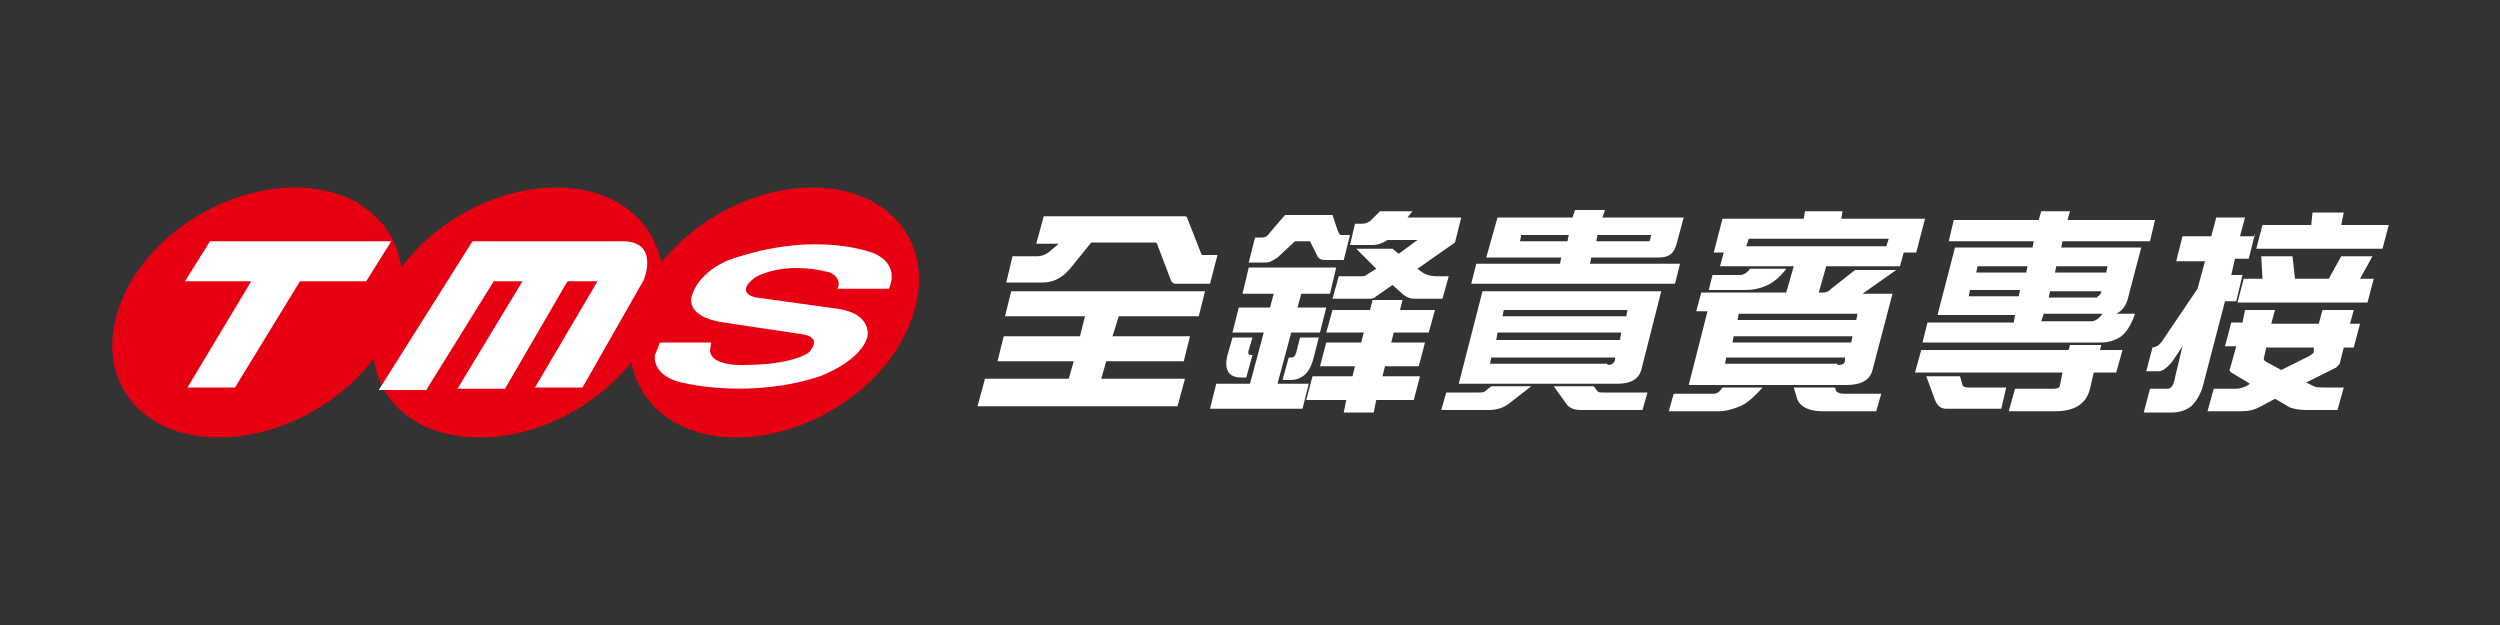 <?xml version="1.0" encoding="utf-8"?>
<!-- Generator: Adobe Illustrator 26.0.1, SVG Export Plug-In . SVG Version: 6.00 Build 0)  -->
<svg version="1.1" id="圖層_1" xmlns="http://www.w3.org/2000/svg" xmlns:xlink="http://www.w3.org/1999/xlink" x="0px" y="0px"
	 viewBox="0 0 200 50" style="enable-background:new 0 0 200 50;" xml:space="preserve">
<rect x="0" y="0" width="200" height="50" fill="#333333" stroke="none"/>
<style type="text/css">
	.st0{fill:#E60012;}
	.st1{fill:#FFFFFF;}
</style>
<g>
	<g>
		<path class="st0" d="M65,15c-4.6,0-9.3,2.5-12.1,6c-0.7-3.5-3.8-6-8.4-6c-4.7,0-9.6,2.6-12.4,6.4c-0.5-3.7-3.7-6.4-8.5-6.4
			c-6.2,0-12.6,4.5-14.2,10c-1.7,5.5,1.9,10,8.1,10c4.7,0,9.6-2.6,12.4-6.3c0.5,3.7,3.7,6.3,8.5,6.3c4.6,0,9.3-2.5,12.1-6
			c0.7,3.5,3.8,6,8.4,6c6.2,0,12.6-4.5,14.2-10C74.8,19.5,71.2,15,65,15z"/>
		<g>
			<polygon class="st1" points="16.8,19.3 14.8,22.5 20.1,22.5 15,31 18.8,31 24,22.5 29.3,22.5 31.3,19.3 			"/>
			<path class="st1" d="M51.5,22.4c0,0,1.3-3.1-1.7-3.1h-12l-7.5,11.9h3.8l5.4-8.7h2.3l-5.2,8.6h3.8l5-8.6h2.4L42.8,31h3.8
				L51.5,22.4z"/>
			<path class="st1" d="M67,23.1h4.1c0,0,1-1.8-1.1-2.8c0,0-4.6-2-11.7,0.5c0,0-2.2,0.8-2.9,2.7c0,0-0.9,1.8,2.5,2.3l6,0.9
				c0,0,2.1,0.1,0.8,1.5c0,0-1.2,1-5.3,1c0,0-2.6,0.1-2.6-1.2l0.1-0.6h-4.1l-0.4,1c0,0-0.4,1.8,2.6,2.3c0,0,5.2,1.2,10.6-0.6
				c0,0,3.3-1.2,3.8-3.2c0,0,0.4-1.8-2.4-2.2l-6.5-0.9c0,0-1.8-0.3-0.1-1.6c0,0,2.2-1.4,6-0.4C66.4,21.8,67.4,22.2,67,23.1z"/>
		</g>
	</g>
	<g>
		<g>
			<path class="st1" d="M96.4,23.3l-0.5,2h-6.4L89,26.9h6.2l-0.5,2h-6.2l-0.4,1.4h6.7l-0.6,2.2h-16l0.6-2.2h6.7l0.4-1.4h-6.1l0.5-2
				h6.1l0.4-1.6h-6.4l0.5-2H96.4z M84.7,19.5h-1.8l0.6-2.2h11.3c0.1,0,0.2,0.1,0.2,0.2l1.1,2.8c0,0.1,0.1,0.1,0.2,0.1h1.1l-0.6,2.3
				h-2.8c-0.1,0-0.2-0.1-0.3-0.2l-1.1-2.9c0-0.1-0.1-0.2-0.2-0.2h-5.1l-1.7,2.1c-0.6,0.7-1.3,1.1-2.2,1.1h-2.9l0.5-2.1H83
				c0.4,0,0.8-0.2,1.1-0.5L84.7,19.5z"/>
			<path class="st1" d="M106.9,21.4l-0.5,2.1h-2.3l-0.3,1.1h2.3l-0.5,2h-2.3l-1.1,4.1h2.5l-0.5,2h-7.4l0.5-2h2.7l1.1-4.1h-2.5l0.5-2
				h2.5l0.3-1.1h-2.5l0.5-2.1H106.9z M98.6,27h1.6l-0.3,1c-0.1,0.3,0,0.4,0.2,0.4h0.1l-0.5,1.8h-0.4c-1,0-1.4-0.6-1.1-1.8L98.6,27z
				 M102.8,17.2h3.8l0.4,1.2c0.1,0.3,0.2,0.4,0.3,0.4h0.7l-0.5,2h-1.5c-0.3,0-0.5-0.1-0.6-0.3l-0.6-1.2h-1.2l-1.4,1.3
				c-0.3,0.2-0.6,0.4-0.9,0.4h-1.4l0.5-2h0.6c0.2,0,0.4-0.1,0.6-0.4L102.8,17.2z M104,27h1.5l-0.4,1.6c-0.3,1.2-0.9,1.8-1.9,1.8
				h-0.6l0.5-1.8h0.2c0.2,0,0.3-0.1,0.4-0.4L104,27z M114.8,24.8l-0.5,1.8h-2.8l-0.2,0.8h2.7l-0.5,1.9h-2.7l-0.2,0.8h3l-0.5,1.9h-3
				l-0.2,1h-2.4l0.2-1h-3.2l0.5-1.9h3.2l0.2-0.8h-2.8l0.5-1.9h2.8l0.2-0.8h-3l0.5-1.8h3l0.2-0.8h2.4l-0.2,0.8H114.8z M110.4,16.9
				h2.6l-0.4,0.5h4.3l-0.5,2l-3,2.1l0.4,0.3c0.3,0.2,0.7,0.3,1.1,0.3h1l-0.5,1.8h-2.2c-0.4,0-0.6-0.1-0.9-0.3l-0.9-0.8l-1.3,0.9
				c-0.2,0.2-0.4,0.2-0.7,0.2h-2.8l0.5-1.8h1.9c0.1,0,0.2,0,0.3-0.1l0.8-0.5l-1.6-1.6h2.9l0.5,0.4l1.5-1.1h-2.4
				c-0.3,0.2-0.7,0.4-1.2,0.4H108l0.4-1.7h0.6c0.2,0,0.4-0.1,0.6-0.2L110.4,16.9z"/>
			<path class="st1" d="M119.3,30.9h3.2l-1.8,1.4c-0.4,0.3-0.9,0.5-1.6,0.5h-3.8l0.4-1.4h2.6c0.2,0,0.4,0,0.5-0.1L119.3,30.9z
				 M118.6,23.3h14.3l-1.6,6.3c-0.2,0.7-0.8,1.1-1.9,1.1h-12.7L118.6,23.3z M119.8,17.4h6l0.2-0.6h2.4l-0.2,0.6h6.5l-0.6,2.2
				c-0.2,0.7-0.6,1-1.4,1h-5.4l-0.1,0.5h7.2l-0.4,1.6h-16.3l0.4-1.6h6.7l0.1-0.5h-6L119.8,17.4z M128.6,29.2c0.3,0,0.5-0.1,0.6-0.4
				l0-0.2h-9.9l-0.1,0.5H128.6z M119.7,27.2h9.9l0.1-0.6h-9.9L119.7,27.2z M120.2,25.3h9.9l0.1-0.5h-9.9L120.2,25.3z M125.4,19.3
				l0.1-0.5h-3.8l-0.1,0.5H125.4z M124.3,30.9h3.2l0.3,0.4c0.1,0.1,0.2,0.1,0.5,0.1h3.5l-0.4,1.4h-5c-0.5,0-0.9-0.2-1.1-0.5
				L124.3,30.9z M131.8,19.3c0.1,0,0.2,0,0.2-0.1l0.1-0.4h-4.3l-0.1,0.5H131.8z"/>
			<path class="st1" d="M137.8,31h3.2c-0.7,0.8-1.3,1.3-1.8,1.5c-0.5,0.2-1.1,0.4-1.7,0.4h-4l0.4-1.4h3.2
				C137.4,31.5,137.6,31.3,137.8,31z M144.4,16.9h3l-0.1,0.6h6.7l-0.7,2.7h-1l-0.3,1.1h-5.9l-0.6,2.1h0.4c0.2,0,0.4-0.1,0.6-0.3
				l1.9-1.5h3.3l-2.7,1.9h2.4l-1.6,6.1c-0.2,0.8-0.9,1.2-2.1,1.2h-12.6l1.5-5.9h-0.9l0.4-1.5h6.8l0.6-2.1h-5.9l0.3-1.1h-0.8l0.7-2.7
				h6.5L144.4,16.9z M140,21.5h2.9c-0.6,0.8-1.2,1.2-1.7,1.4c-0.5,0.2-1,0.3-1.6,0.3h-2.9l0.3-1.2h2.2C139.5,22,139.8,21.8,140,21.5
				z M147,29.2c0.4,0,0.6-0.1,0.6-0.4l0-0.2h-9.5l-0.1,0.5H147z M138.6,27.4h9.5l0.1-0.5h-9.5L138.6,27.4z M139,25.6h9.5l0.1-0.5
				h-9.5L139,25.6z M139.7,19.7h11.2l0.2-0.6h-11.2L139.7,19.7z M143.5,31h3.3l0.1,0.3c0.1,0.1,0.3,0.2,0.6,0.2h3l-0.4,1.4h-4.3
				c-1,0-1.7-0.3-2-0.9L143.5,31z"/>
			<path class="st1" d="M169.8,28l-0.5,1.8h-1.8l-0.3,1.3c-0.3,1.2-1.2,1.8-2.8,1.8h-3.7l0.5-1.8h3.1c0.3,0,0.5-0.1,0.5-0.3l0.2-1
				h-11.8l0.5-1.8h11.8l0.1-0.4h2.5L168,28H169.8z M172.4,17.6l-0.4,1.7h-7l-0.1,0.5h6.4l-1.1,4.2c-0.2,0.6-0.5,0.9-0.9,1.1h1.5
				c-0.3,0.9-0.7,1.5-1.1,1.8c-0.4,0.3-1,0.5-1.6,0.5h-14.3l0.4-1.6h6.9l0.1-0.6h-6.2l1.4-5.4h6.2l0.1-0.5h-6.8l0.4-1.7h6.8l0.2-0.7
				h2.3l-0.2,0.7H172.4z M154.1,30.1h2.7l0.2,0.7c0,0.1,0.2,0.2,0.4,0.2h3.1l-0.4,1.7h-4.4c-0.4,0-0.7-0.2-0.9-0.7L154.1,30.1z
				 M161.5,23.7l0.1-0.5h-4l-0.1,0.5H161.5z M158.1,21.8h4l0.1-0.5h-4L158.1,21.8z M163.3,25.7h4c0.3,0,0.6-0.2,0.9-0.6h-4.7
				L163.3,25.7z M167.8,23.7c0.1,0,0.2-0.1,0.3-0.3l0-0.1H164l-0.1,0.5H167.8z M164.5,21.3l-0.1,0.5h4.1l0.1-0.5H164.5z"/>
			<path class="st1" d="M180.4,18.7l-0.5,2h-1.1l-0.3,1.3h0.9l-0.5,2.1h-0.9l-1.8,6.9c-0.2,0.6-0.5,1.1-0.9,1.5
				c-0.4,0.3-0.9,0.5-1.5,0.5h-2.3l0.5-1.9h1.4c0.3,0,0.5-0.3,0.6-0.9l0.6-2.5l-0.8,1.2c-0.4,0.5-0.8,0.8-1.1,0.8h-1l0.5-1.9h-0.1
				c0.4,0,0.7-0.2,1-0.7l2.7-4l0.6-2.2h-2.3l0.5-2h2.3l0.4-1.5h2.3l-0.4,1.5H180.4z M179.6,24.8h2.4l-0.3,1.1h3.8l0.3-1.1h2.5
				l-0.3,1.1h0.8l-0.5,1.9h-0.8l-0.3,1.2c0,0.1-0.1,0.2-0.3,0.4l-2.4,1.2l0.6,0.3c0.2,0.1,0.5,0.1,0.8,0.1h1.6l-0.5,1.8h-2.5
				c-0.6,0-1-0.1-1.3-0.2l-1.2-0.7l-1.3,0.7c-0.4,0.2-0.8,0.3-1.4,0.3h-2.7l0.5-1.8h1.8c0.3,0,0.5-0.1,0.8-0.2l0.3-0.2l-1.5-0.9
				c-0.1-0.1-0.2-0.2-0.1-0.3l0.5-1.8h-0.9l0.5-1.9h0.9L179.6,24.8z M180.9,20.5h2.5l0.2,1.8h2.7l1-1.8h2.5l-1,1.8h1.1l-0.5,1.9H179
				l0.5-1.9h1.5L180.9,20.5z M185,17h2.5l-0.2,1h3.8l-0.5,1.9h-10.1l0.5-1.9h3.9L185,17z M185.1,27.8h-3.8l-0.2,0.9
				c0,0.1,0.1,0.2,0.3,0.3l1.1,0.6l2.2-1.1c0.2-0.1,0.3-0.2,0.4-0.3L185.1,27.8z"/>
		</g>
	</g>
</g>
</svg>

